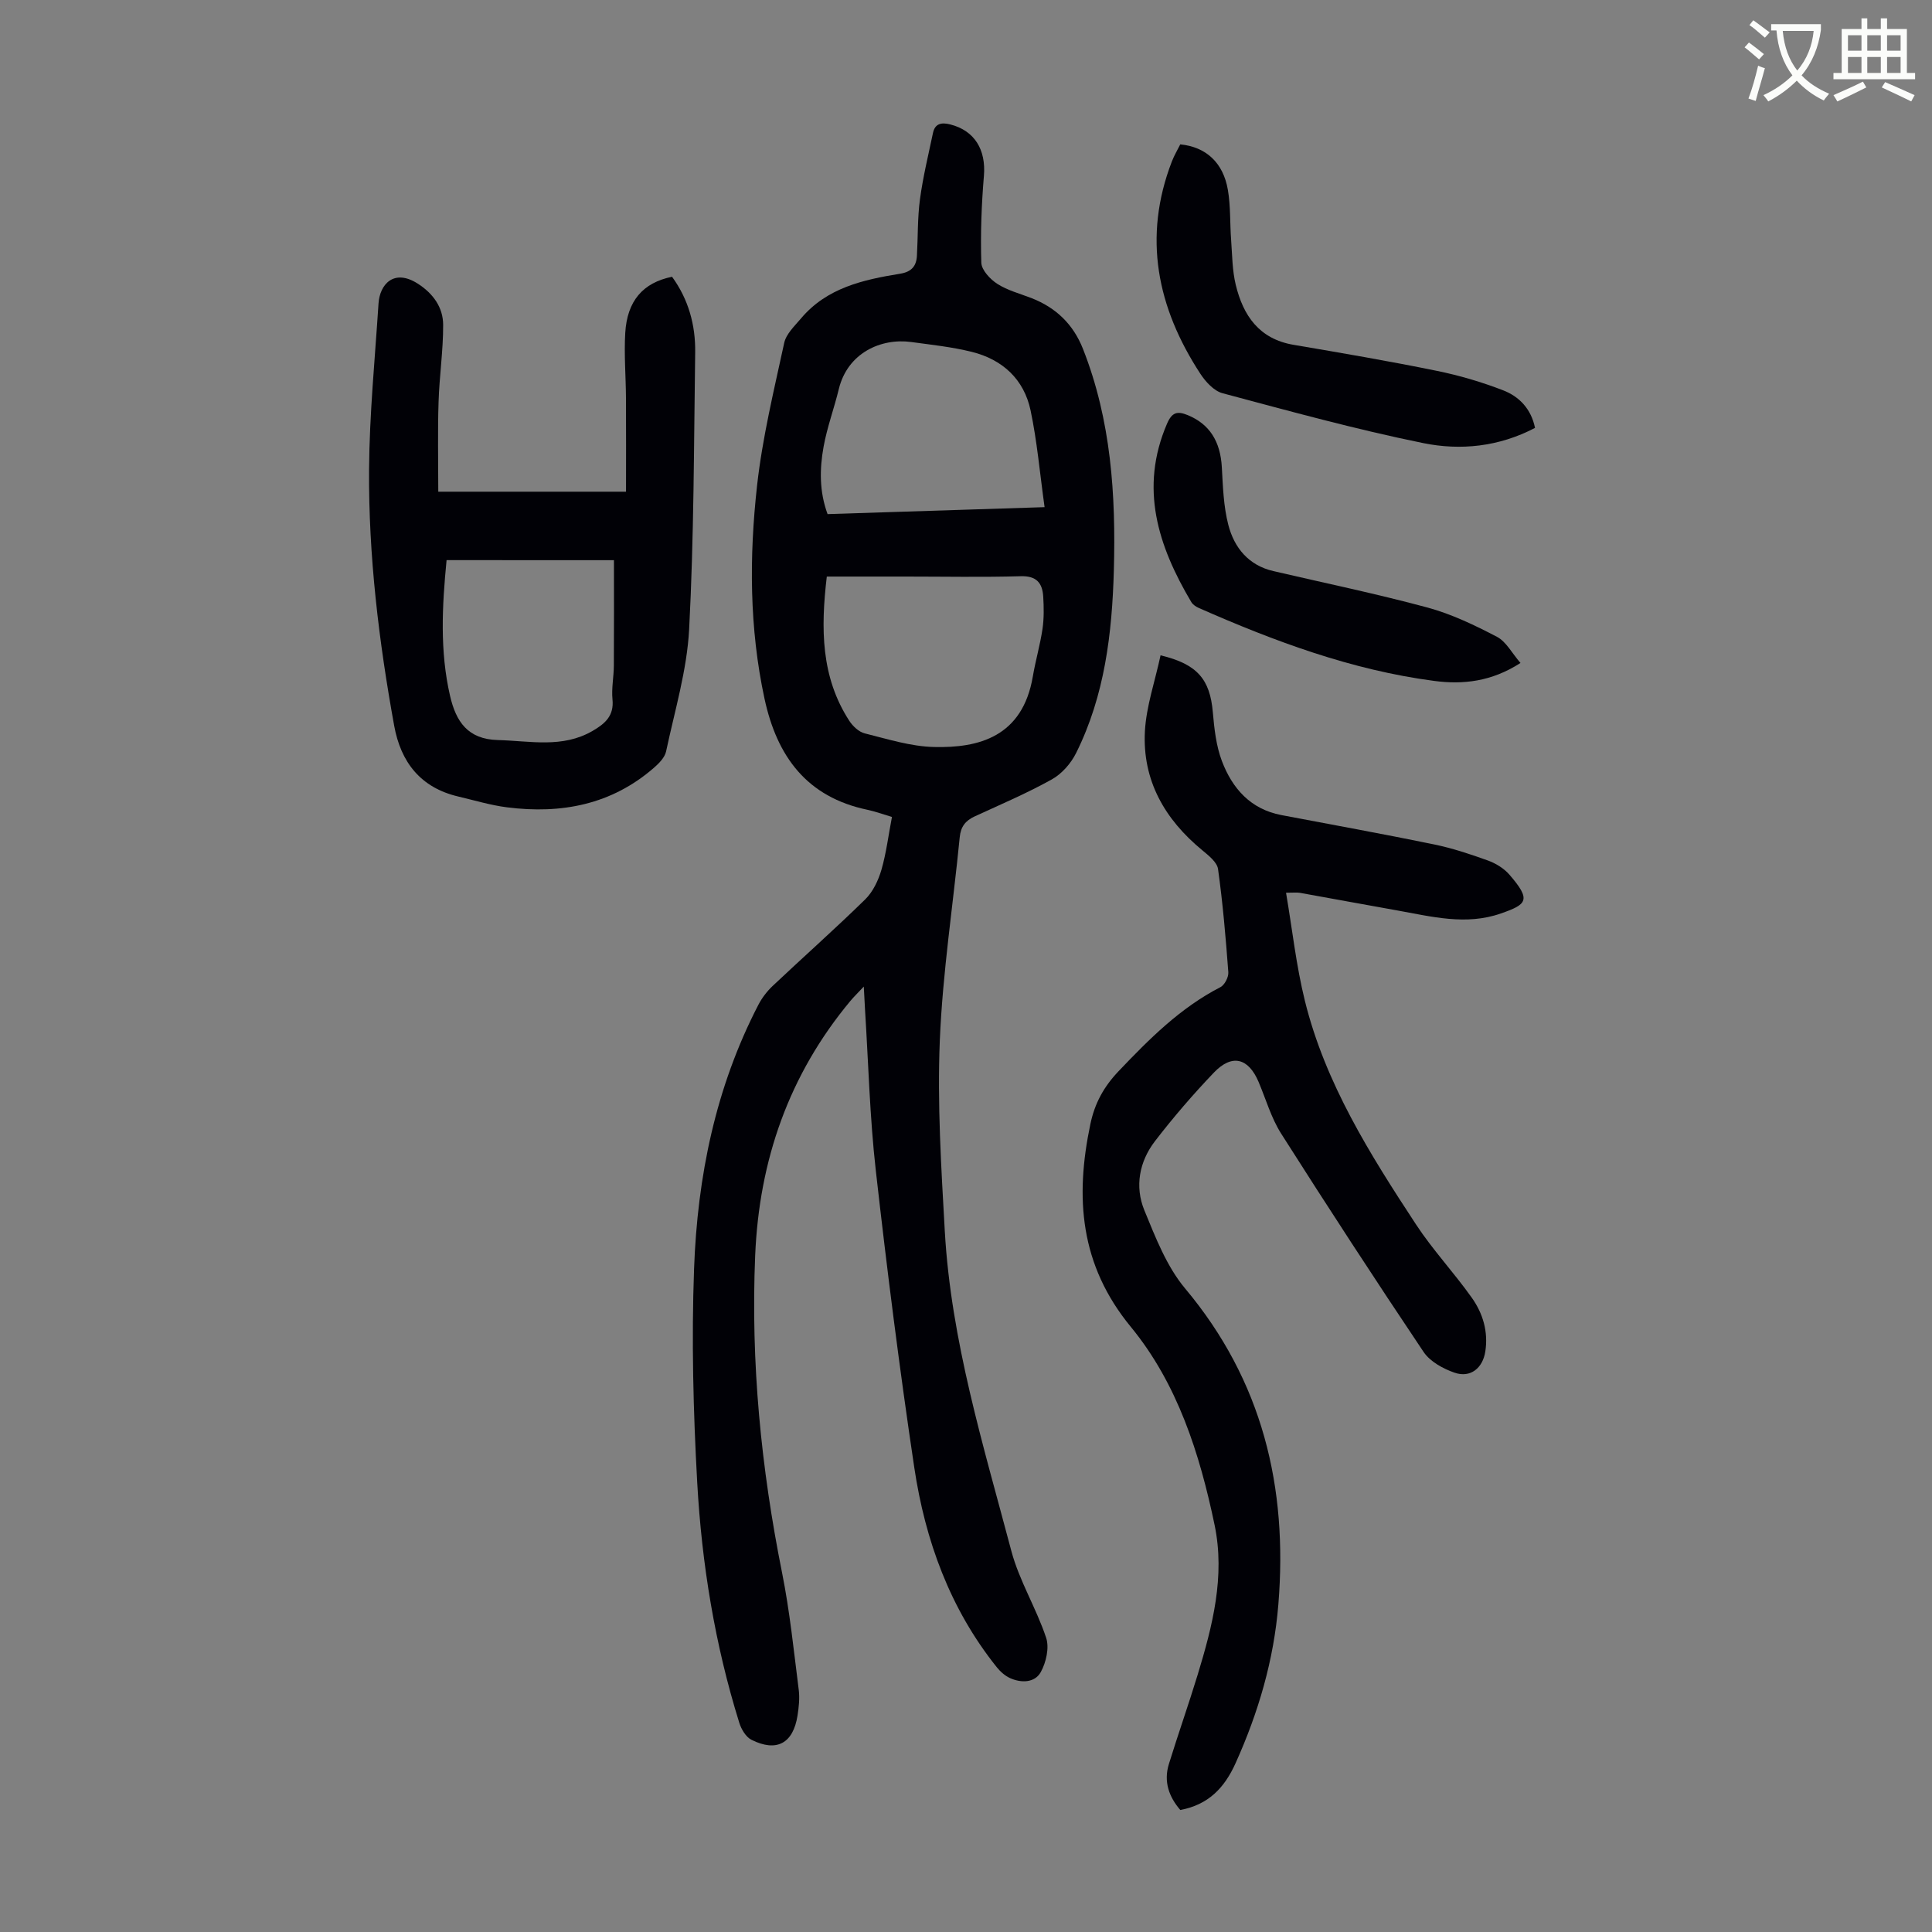 <svg enable-background="new 0 0 400 400" viewBox="0 0 400 400" xmlns="http://www.w3.org/2000/svg"><rect x="0" y="0" width="400" height="400" fill="#808080" stroke="none"/><path d="m362.1 8.8c1.1.8 2.1 1.6 3.1 2.4l-1 1.1c-1.3-1.1-2.3-2-3-2.5zm1.9 4.8c.5.2.9.4 1.4.5-.6 2.3-1.3 4.5-1.9 6.8l-1.5-.5c.8-2.1 1.4-4.3 2-6.8zm-1-9.4c1.3.9 2.4 1.8 3.4 2.5l-1 1.1c-1.4-1.2-2.4-2.1-3.2-2.6zm3.7 2.2v-1.4h10.3v1.2c-.5 3.6-1.8 6.8-4 9.4 1.5 1.6 3.4 2.8 5.7 3.8-.3.4-.7.8-1.1 1.4-2.3-1.1-4.1-2.5-5.6-4.1-1.6 1.6-3.6 3.1-5.9 4.3-.3-.5-.7-.9-1-1.3 2.4-1.1 4.4-2.5 6-4.1-1.9-2.5-3-5.6-3.3-9.3h-1.1zm8.8 0h-6.4c.3 3.3 1.3 6 3 8.2 2-2.3 3.1-5.1 3.4-8.2z" fill="#fbfcfa"/><path d="m385.3 3.8h1.3v2.2h2.8v-2.2h1.3v2.2h4.1v9.1h1.7v1.3h-16.9v-1.3h1.7v-9.1h4.1v-2.2zm.4 13.1.7 1.2c-1.8.9-3.8 1.9-6 2.9-.2-.4-.5-.8-.8-1.3 2.3-1 4.3-1.9 6.1-2.8zm-3.1-6.4h2.8v-3.2h-2.8zm0 4.6h2.8v-3.3h-2.8zm4-4.6h2.8v-3.2h-2.8zm0 4.6h2.8v-3.3h-2.8zm3.7 1.9c2.1.9 4.1 1.8 6.1 2.7l-.7 1.3c-2.2-1.1-4.2-2-6.1-2.9zm3.2-9.7h-2.8v3.2h2.8zm-2.8 7.8h2.8v-3.3h-2.8z" fill="#fbfcfa"/><g fill="#010106"><path d="m184.67 169.14c-1.9-.56-3.46-1.14-5.07-1.48-12.57-2.63-18.74-11.04-21.32-23.02-3.15-14.63-3.17-29.39-1.54-44.09 1.11-9.94 3.5-19.75 5.62-29.55.4-1.86 2.14-3.49 3.47-5.06 5.35-6.36 12.89-8.03 20.54-9.27 2.32-.38 3.35-1.54 3.47-3.71.22-3.9.11-7.85.63-11.71.62-4.61 1.73-9.15 2.69-13.71.42-2.01 1.8-2.23 3.57-1.78 5.05 1.27 7.43 5.24 6.98 10.64-.5 5.98-.73 12-.54 17.99.05 1.53 1.84 3.44 3.33 4.39 2.12 1.36 4.7 2.02 7.09 2.95 5.05 1.98 8.62 5.41 10.63 10.51 5.83 14.78 6.82 30.24 6.39 45.86-.36 13.03-1.89 25.91-7.8 37.78-1.07 2.16-2.96 4.33-5.03 5.48-5.15 2.87-10.62 5.2-15.99 7.67-1.9.88-2.88 2.12-3.09 4.31-1.37 14.02-3.54 28-4.12 42.05-.54 13.14.29 26.36 1.03 39.51 1.29 22.71 8 44.38 13.77 66.18 1.64 6.2 5.18 11.88 7.21 18 .69 2.06 0 5.1-1.11 7.11-1.22 2.2-3.99 2.31-6.34 1.25-1.05-.47-2.03-1.34-2.76-2.25-9.71-12.12-14.83-26.27-17.09-41.36-3.06-20.45-5.65-40.99-7.97-61.54-1.24-10.99-1.52-22.09-2.22-33.15-.08-1.32-.14-2.65-.26-4.88-1.26 1.35-2.08 2.13-2.79 2.99-12.71 15.27-18.87 32.94-19.7 52.7-.93 22.15 1.22 43.98 5.57 65.68 1.6 7.99 2.42 16.13 3.45 24.23.22 1.74.02 3.58-.25 5.33-.91 5.77-4.33 7.63-9.55 5.01-1.15-.58-2.1-2.19-2.51-3.52-5.05-16.2-7.77-32.88-8.71-49.76-.82-14.72-1.19-29.53-.65-44.26.69-19.01 4.44-37.5 13.31-54.62.75-1.45 1.81-2.83 3-3.95 6.35-5.99 12.89-11.78 19.12-17.88 1.61-1.58 2.73-3.95 3.37-6.16 1-3.47 1.44-7.14 2.17-10.91zm-13.49-49.77c-1.27 10.75-1.23 20.79 4.66 29.87.72 1.11 1.98 2.3 3.2 2.6 4.74 1.18 9.54 2.71 14.36 2.82 9.17.22 18.31-2.05 20.44-14.63.56-3.29 1.51-6.52 2-9.83.32-2.19.28-4.46.15-6.67-.17-2.8-1.37-4.33-4.66-4.23-7.92.23-15.86.07-23.79.07-5.37 0-10.72 0-16.36 0zm45.09-14.37c-.99-7.09-1.55-13.64-2.9-20.03-1.36-6.44-5.81-10.54-12.17-12.12-4.1-1.02-8.35-1.47-12.55-2.04-6.26-.85-13.16 2.26-14.98 9.73-.97 4.01-2.43 7.92-3.16 11.97-.83 4.59-.89 9.26.83 13.93 14.71-.47 29.21-.94 44.93-1.44z"/><path d="m240.28 135.68c7.68 1.82 10.23 5.04 10.82 11.74.3 3.42.68 6.97 1.88 10.14 2.14 5.65 5.91 9.97 12.3 11.19 10.53 2 21.09 3.91 31.59 6.07 3.8.78 7.53 2.02 11.19 3.34 1.63.59 3.31 1.62 4.43 2.91 4.63 5.32 3.61 6.18-1.74 8.05-7.25 2.54-14.37.64-21.5-.63-6.71-1.19-13.41-2.44-20.12-3.64-.64-.11-1.32-.02-2.87-.02 1.29 7.56 2.1 15.09 3.9 22.37 4.22 17.09 13.49 31.81 23.01 46.31 3.48 5.3 7.88 9.99 11.55 15.17 2.3 3.24 3.43 7.02 2.8 11.12-.53 3.46-3.08 5.54-6.37 4.4-2.37-.82-5.06-2.29-6.4-4.28-10.03-14.95-19.86-30.04-29.51-45.23-2.06-3.25-3.15-7.12-4.67-10.71-2.11-4.95-5.5-5.83-9.24-1.92-4.31 4.51-8.41 9.27-12.21 14.21-3.25 4.23-4.21 9.4-2.19 14.32 2.31 5.62 4.62 11.62 8.44 16.18 16.02 19.11 21.28 41.14 19.3 65.41-.93 11.48-4.12 22.34-8.85 32.85-2.33 5.18-5.66 8.62-11.45 9.71-2.34-2.71-3.49-5.87-2.37-9.5 1.91-6.19 4.07-12.3 5.96-18.49 3.08-10.11 5.72-20.38 3.51-31.01-3.08-14.78-7.69-29.27-17.34-41.02-10.57-12.85-11.58-26.77-8.38-41.99.9-4.3 2.76-7.71 5.84-10.95 6.35-6.67 12.77-13.12 21.08-17.4.88-.45 1.72-2.09 1.64-3.1-.53-7.14-1.14-14.28-2.13-21.36-.2-1.41-1.93-2.78-3.22-3.85-7.81-6.41-12.46-14.49-11.92-24.68.29-5.19 2.09-10.33 3.24-15.71z"/><path d="m90.74 101.8h38.87c0-6.36.03-12.91-.01-19.45-.03-4.47-.41-8.96-.15-13.41.39-6.66 3.68-10.41 9.69-11.64 3.38 4.64 4.87 9.96 4.79 15.65-.27 19.11-.25 38.25-1.25 57.33-.45 8.49-2.99 16.88-4.77 25.28-.27 1.26-1.46 2.48-2.51 3.39-8.79 7.66-19.2 9.62-30.41 8.2-3.41-.43-6.76-1.45-10.12-2.24-7.79-1.83-11.89-7.1-13.26-14.66-3.18-17.52-5.32-35.19-5.2-53 .08-11.48 1.22-22.96 1.96-34.43.25-3.89 3.14-7.3 8.15-4.08 3.14 2.02 5.22 4.89 5.23 8.51.02 5.33-.79 10.66-.95 16-.2 5.96-.06 11.96-.06 18.55zm1.72 14.17c-.93 9.52-1.42 18.83.72 28.11 1.23 5.31 3.65 8.98 9.91 9.14 6.66.17 13.35 1.75 19.63-1.91 2.55-1.49 4.43-3.11 4.09-6.5-.23-2.31.27-4.68.28-7.02.05-7.21.02-14.43.02-21.81-11.11-.01-22.77-.01-34.65-.01z"/><path d="m317.81 88.59c-7.52 3.94-15.47 4.71-23.14 3.15-13.98-2.84-27.78-6.65-41.57-10.33-1.78-.48-3.5-2.37-4.59-4.04-8.93-13.68-11.95-28.24-5.88-43.96.48-1.24 1.17-2.39 1.73-3.52 5.31.52 8.9 3.77 9.86 9.43.58 3.39.41 6.9.67 10.35.23 3.11.23 6.3.96 9.31 1.54 6.36 4.84 11.2 11.96 12.41 9.91 1.68 19.82 3.38 29.67 5.39 4.67.95 9.31 2.32 13.75 4.04 3.28 1.27 5.77 3.81 6.58 7.77z"/><path d="m314.8 137.26c-6.01 3.88-11.92 4.5-17.84 3.72-17.1-2.24-33.11-8.21-48.79-15.12-.58-.26-1.22-.69-1.53-1.22-6.88-11.6-10.77-23.58-5.01-36.94 1.02-2.36 2.13-2.64 4.31-1.74 4.46 1.85 6.73 5.38 7.03 10.81.22 3.99.35 8.07 1.34 11.9 1.23 4.73 4.17 8.37 9.33 9.57 10.66 2.48 21.38 4.7 31.93 7.55 4.98 1.35 9.77 3.66 14.37 6.06 1.9 1 3.08 3.36 4.86 5.41z"/></g></svg>